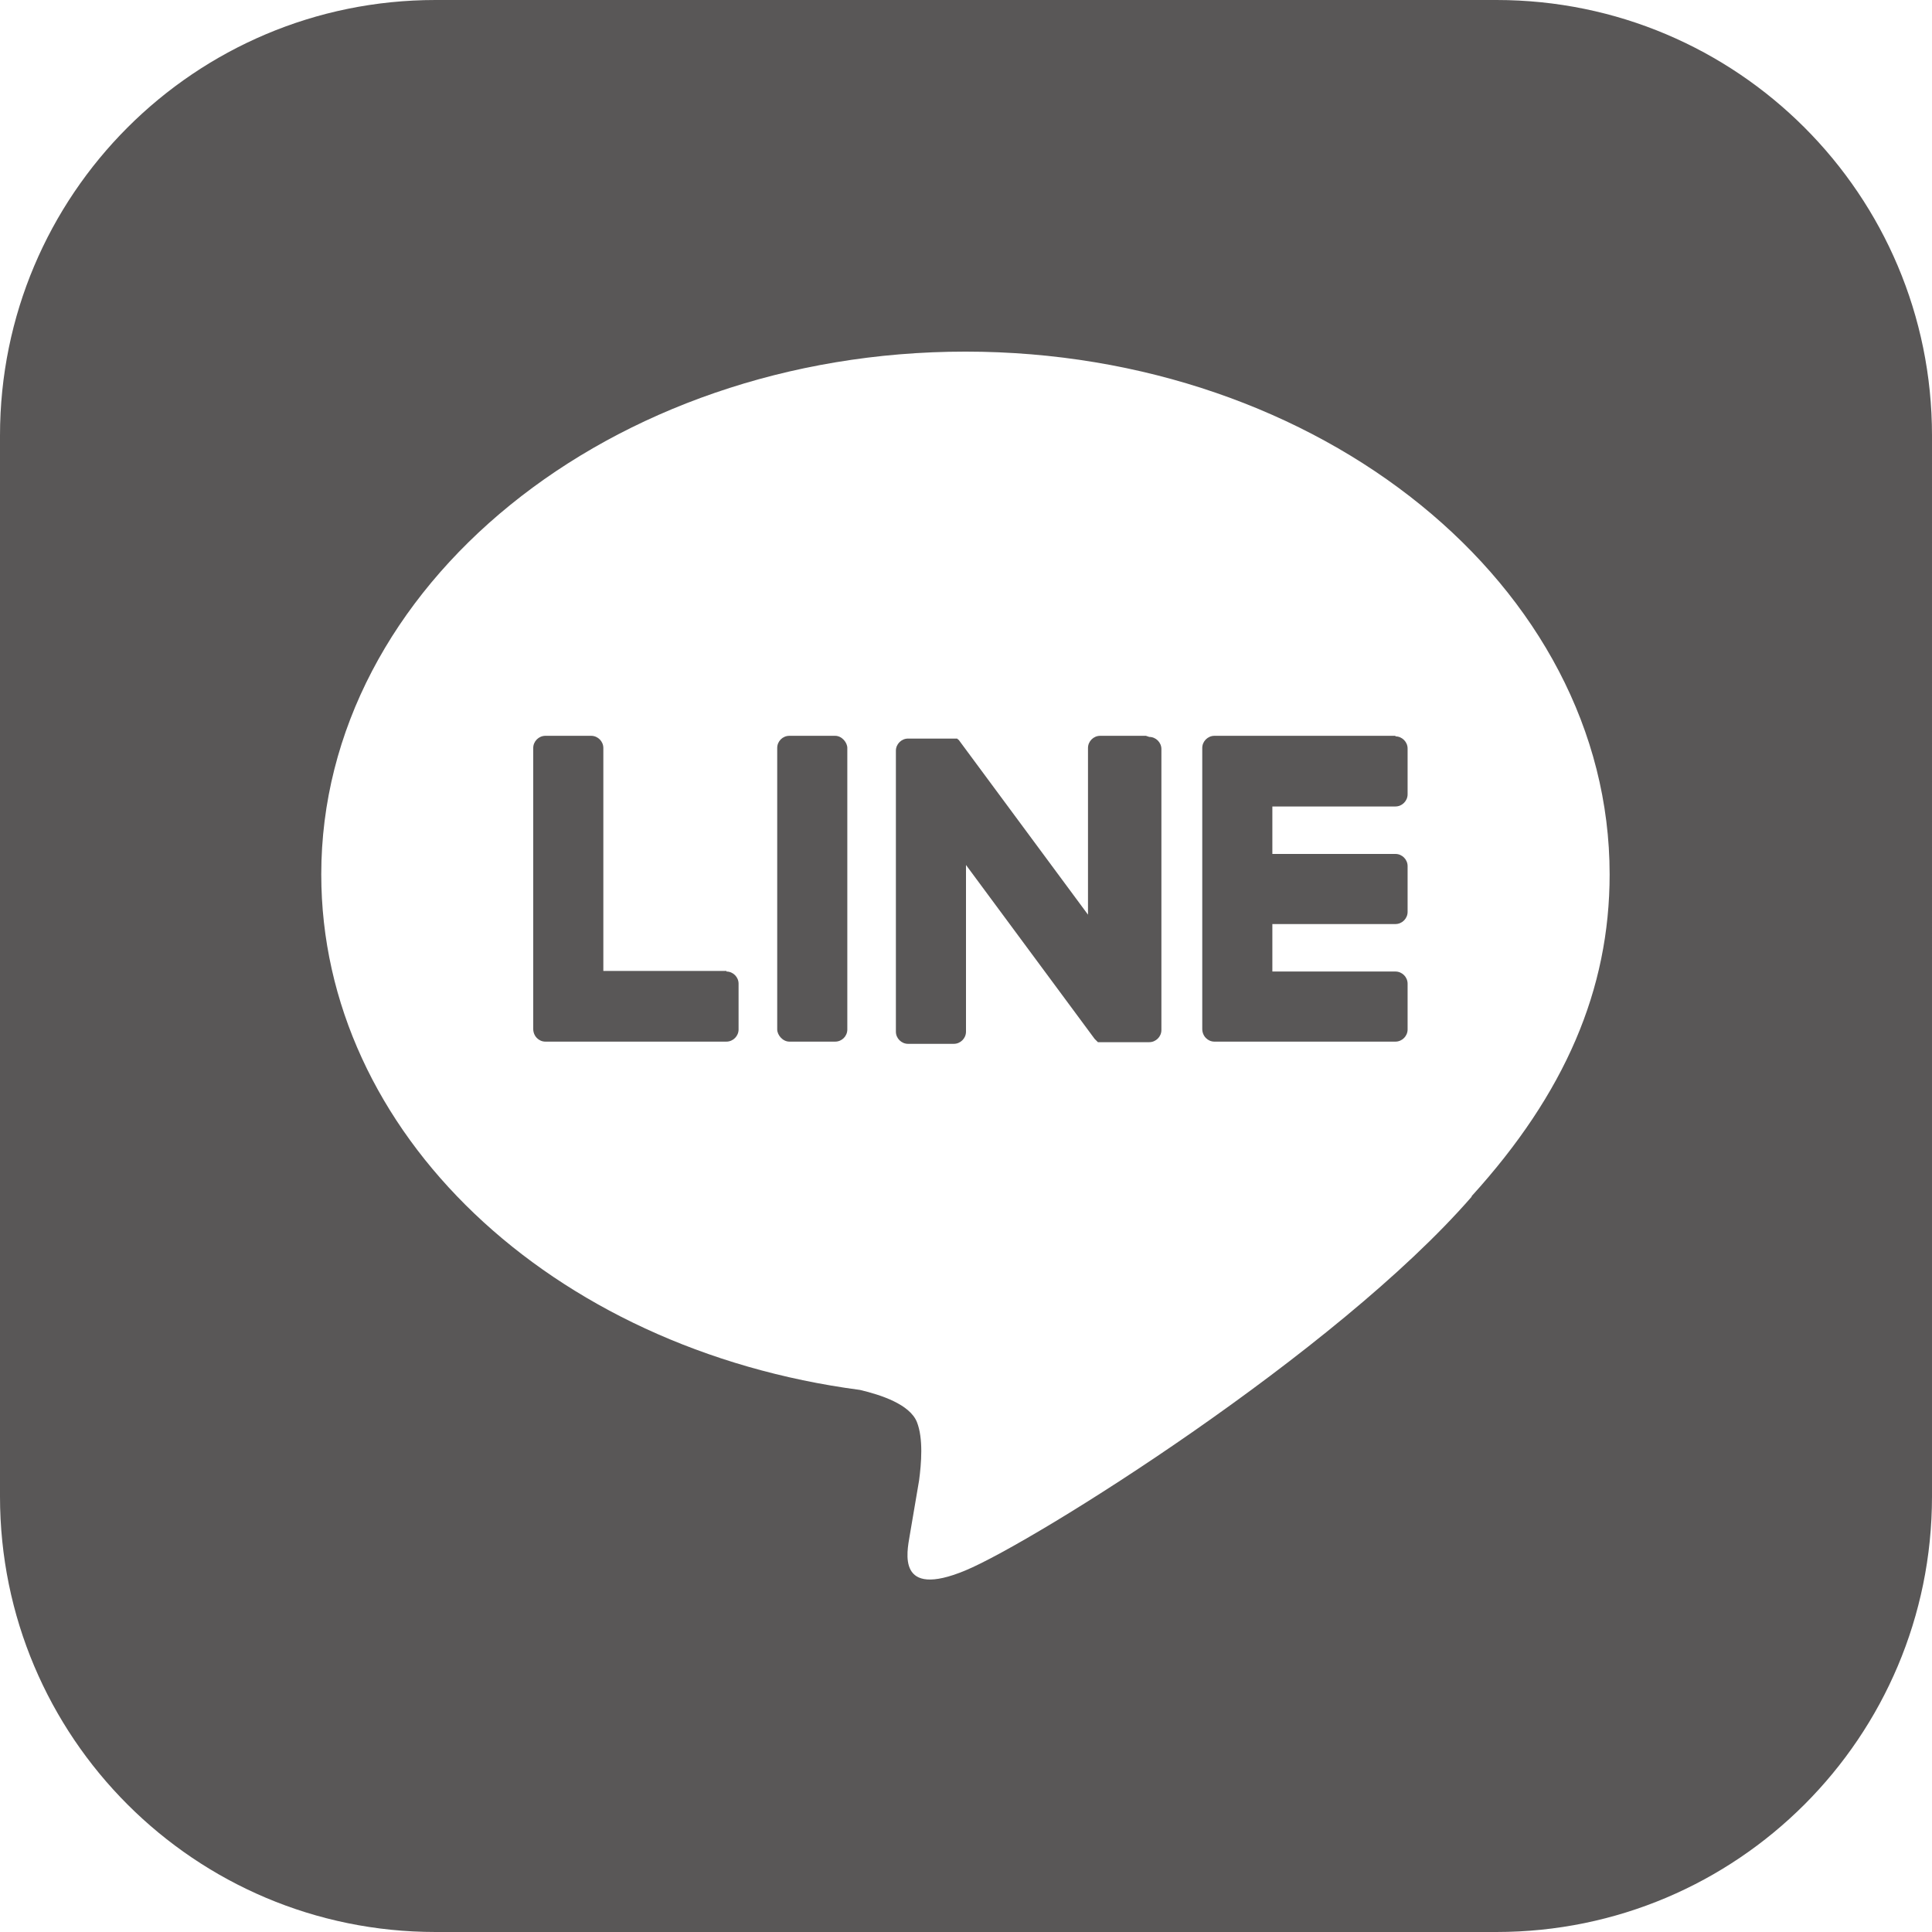 <?xml version="1.0" encoding="UTF-8"?>
<svg id="_レイヤー_2" data-name="レイヤー_2" xmlns="http://www.w3.org/2000/svg" viewBox="0 0 35 35">
  <defs>
    <style>
      .cls-1 {
        fill: #595757;
      }
    </style>
  </defs>
  <g id="_レイヤー_1-2" data-name="レイヤー_1">
    <g>
      <path class="cls-1" d="M27.11,0H7.89C3.53,0,0,3.53,0,7.89v19.22c0,4.36,3.53,7.89,7.89,7.89h19.22c4.36,0,7.89-3.53,7.89-7.89V7.89c0-4.36-3.53-7.89-7.89-7.89ZM26.66,21.68h0c-2.45,2.82-7.92,6.25-9.17,6.77-1.25.52-1.06-.33-1.01-.63.03-.18.17-1,.17-1,.04-.3.08-.76-.04-1.06-.13-.32-.65-.49-1.03-.58-5.61-.74-9.76-4.66-9.76-9.34,0-5.22,5.24-9.47,11.67-9.47s11.67,4.25,11.67,9.47c0,2.09-.81,3.97-2.5,5.83Z"/>
      <path class="cls-1" d="M25.28,13.33h-3.28c-.12,0-.22.1-.22.22h0v5.09h0c0,.13.1.23.22.23h3.28c.12,0,.22-.1.22-.22v-.83c0-.12-.1-.22-.22-.22h-2.23v-.86h2.23c.12,0,.22-.1.22-.22v-.83c0-.12-.1-.22-.22-.22h-2.23v-.86h2.23c.12,0,.22-.1.22-.22v-.83c0-.12-.1-.22-.22-.22Z"/>
      <path class="cls-1" d="M13.16,17.59h-2.23v-4.04c0-.12-.1-.22-.22-.22h-.83c-.12,0-.22.1-.22.22v5.09h0c0,.13.1.23.22.23h3.28c.12,0,.22-.1.22-.22v-.83c0-.12-.1-.22-.22-.22Z"/>
      <rect class="cls-1" x="14.08" y="13.33" width="1.27" height="5.54" rx=".22" ry=".22"/>
      <path class="cls-1" d="M20.76,13.33h-.83c-.12,0-.22.1-.22.22v3.02l-2.33-3.15s-.01-.02-.02-.02c0,0,0,0,0,0,0,0,0,0-.01-.01,0,0,0,0,0,0,0,0,0,0-.01-.01,0,0,0,0,0,0,0,0,0,0-.01,0,0,0,0,0,0,0,0,0,0,0-.01,0,0,0,0,0,0,0,0,0,0,0-.01,0,0,0,0,0,0,0,0,0,0,0-.01,0,0,0,0,0,0,0,0,0,0,0-.01,0,0,0,0,0,0,0,0,0,0,0-.01,0,0,0,0,0-.01,0,0,0,0,0,0,0h-.82c-.12,0-.22.1-.22.22v5.09c0,.12.1.22.22.22h.83c.12,0,.22-.1.22-.22v-3.02l2.33,3.15s.04.04.06.06c0,0,0,0,0,0,0,0,0,0,.01,0,0,0,0,0,0,0h.01s0,0,.01,0c0,0,0,0,0,0,0,0,.01,0,.02,0,0,0,0,0,0,0,.02,0,.04,0,.06,0h.82c.12,0,.22-.1.22-.22v-5.09c0-.12-.1-.22-.22-.22Z"/>
    </g>
  </g>
</svg>